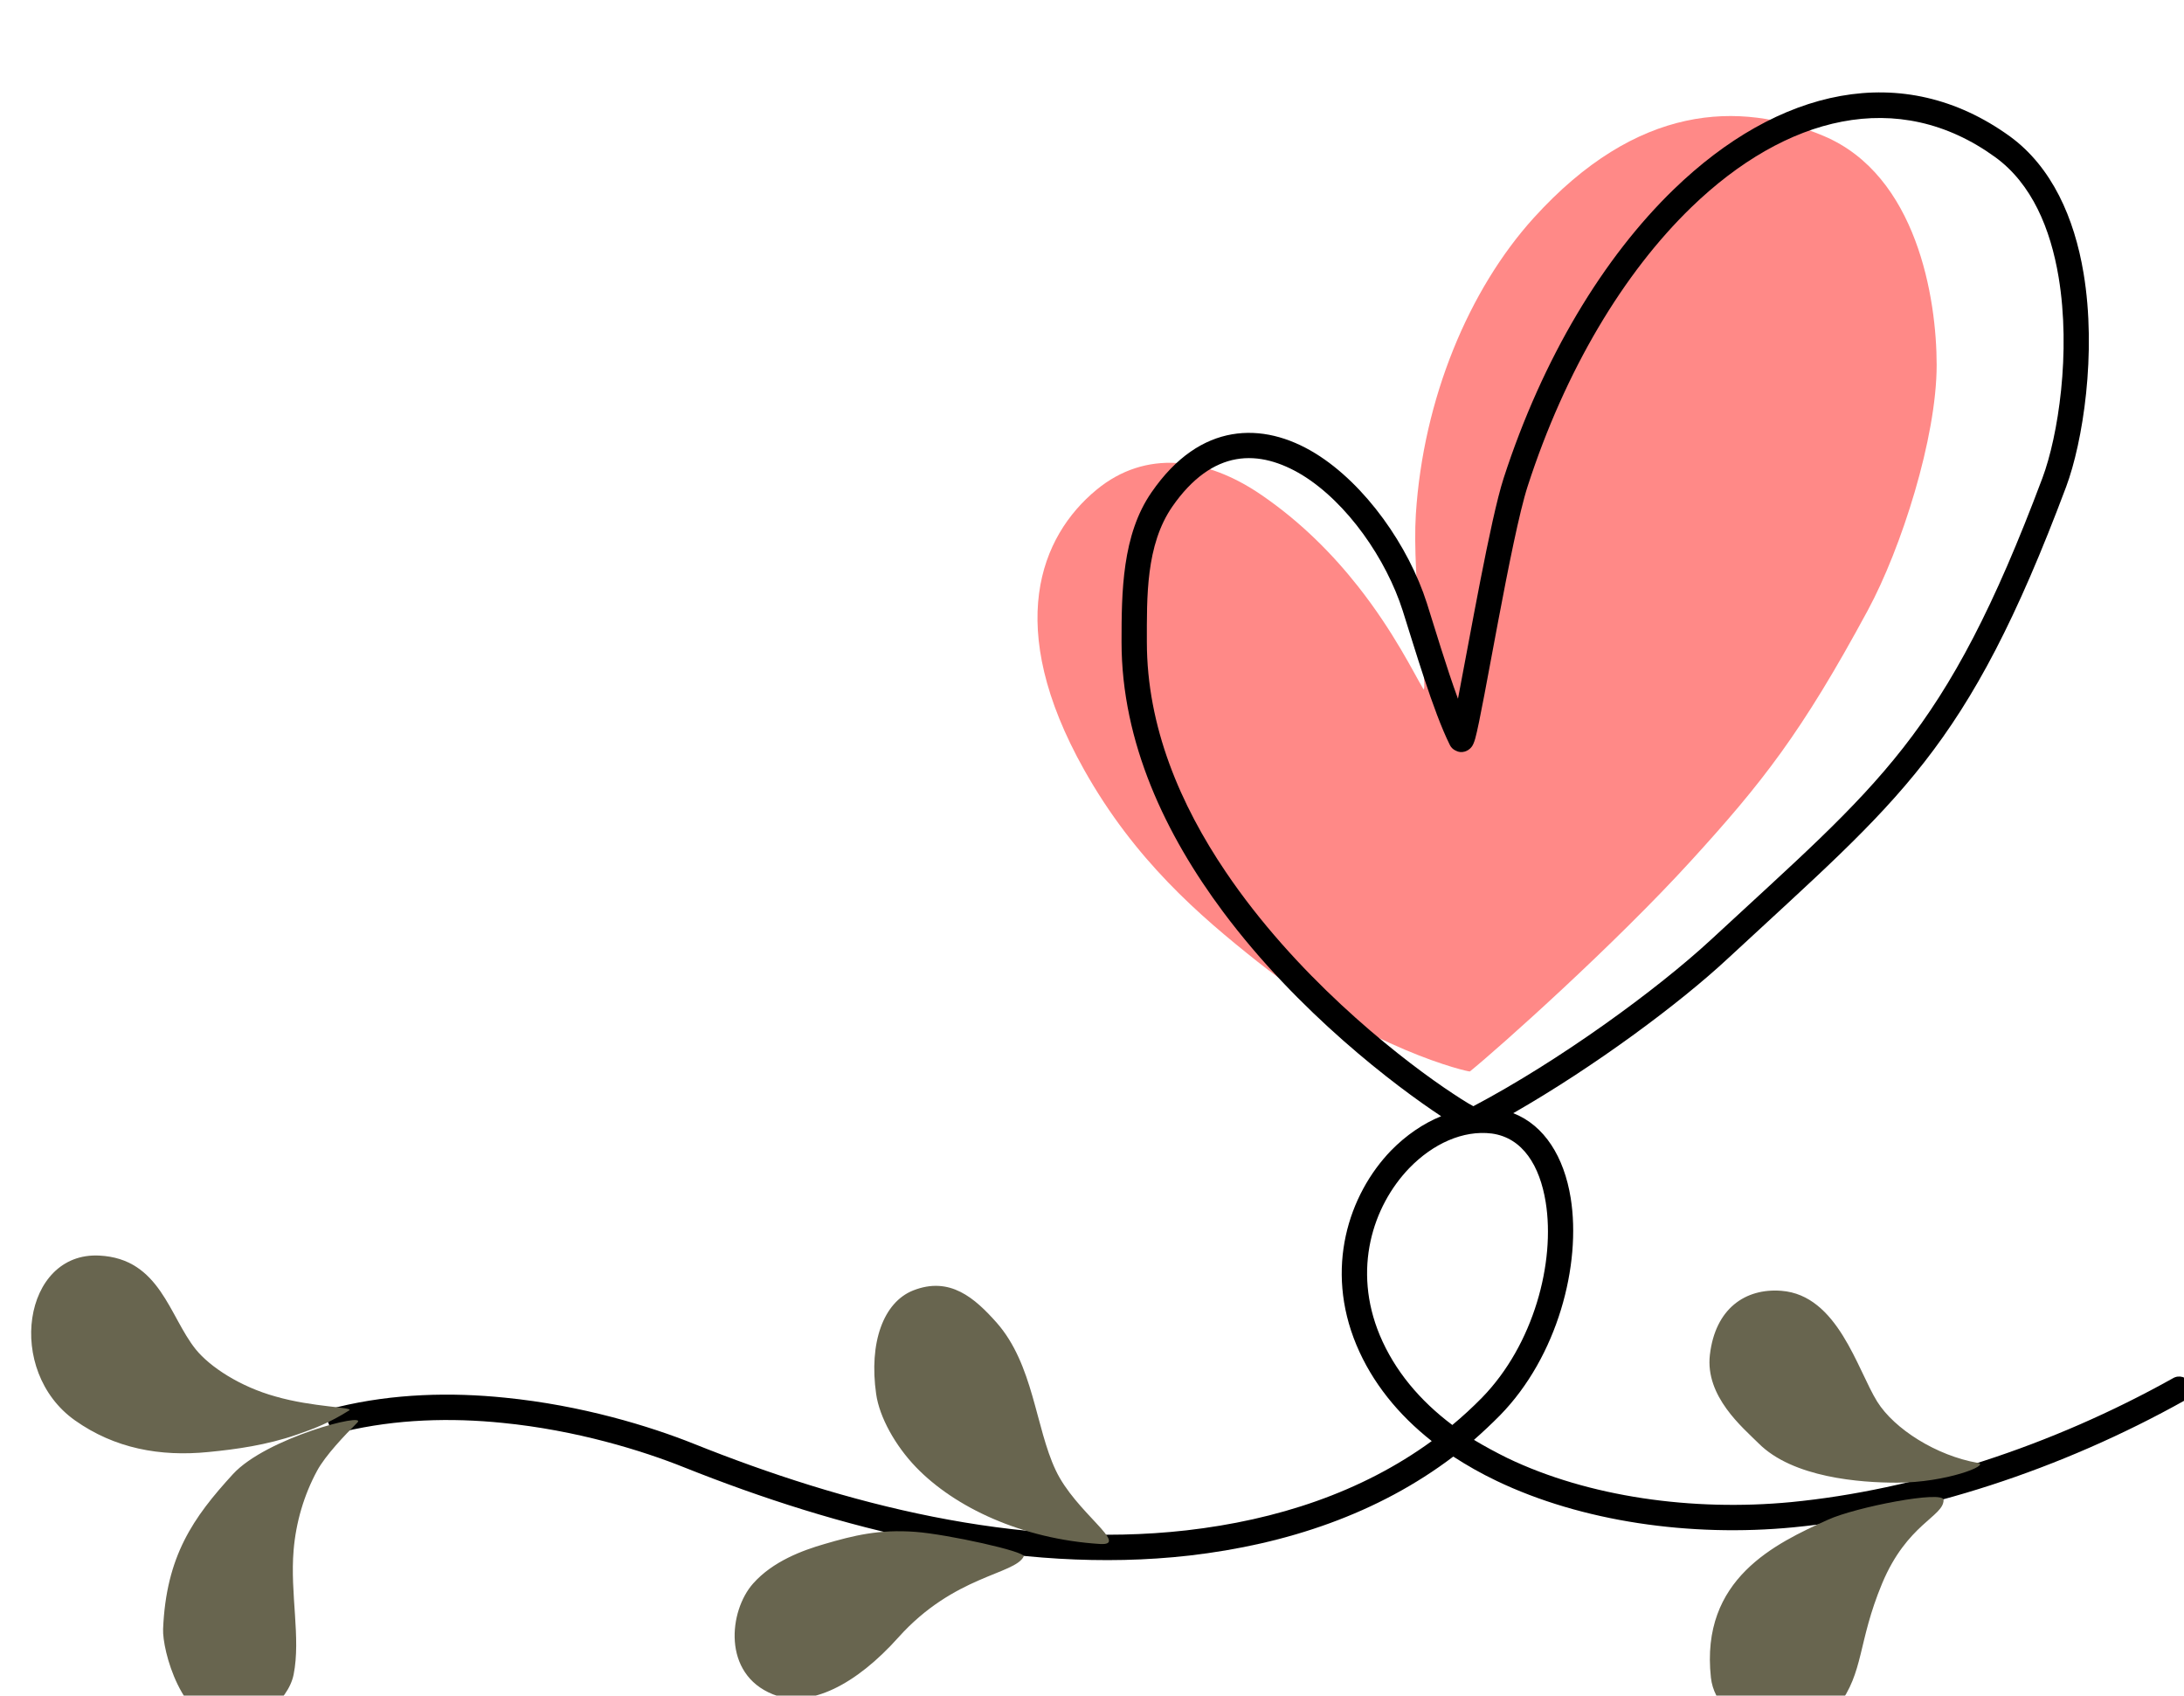 <?xml version="1.0" encoding="UTF-8"?><svg xmlns="http://www.w3.org/2000/svg" xmlns:xlink="http://www.w3.org/1999/xlink" clip-rule="evenodd" fill-rule="evenodd" height="131.8" preserveAspectRatio="xMidYMid meet" stroke-linejoin="round" stroke-miterlimit="2" version="1.0" viewBox="-1.7 -2.0 169.8 131.8" width="169.8" zoomAndPan="magnify"><g><g><g><g id="change1_1"><path d="M519,6476.72C518.65,6477.01 477.59,6467.7 432.697,6432.15C408.679,6413.13 382.564,6390.6 362,6354C329.234,6295.69 344.096,6258.9 367,6240C387.039,6223.47 411.72,6226.78 434,6242C450.582,6253.32 463.528,6266.71 473.478,6279.33C488.13,6297.91 496.287,6314.81 500,6321C502.203,6324.67 495.362,6275.66 497,6250C500,6203 518.563,6158.5 545,6129.33C587,6083 628.596,6081.51 663,6096C701,6112 709,6162.17 709,6189.22C709,6218.87 694.574,6263.86 681,6289C654,6339 637.785,6359.43 609,6391C578,6425 531,6467 519,6476.72Z" fill="#ff8987" transform="translate(13.451 -1155.768) scale(.191)"/></g><g id="change2_1"><path d="M1270.58,10492.6C1266.69,10482 1262.92,10469.2 1260.33,10461.1C1254.37,10442.4 1240.15,10422 1223.63,10411.8C1214.84,10406.4 1205.39,10403.9 1196.13,10405.5C1186.92,10407.1 1177.76,10412.8 1169.63,10424.6C1159.91,10438.6 1159.75,10457.5 1159.75,10473.9C1159.75,10507.1 1174.34,10537.5 1193.22,10562.8C1217.92,10595.9 1249.89,10620.1 1265.04,10630.1C1259.11,10632.5 1253.44,10636.4 1248.54,10641.4C1234.46,10656 1226.65,10680.3 1237.11,10705.4C1242.29,10717.8 1250.9,10728.4 1261.94,10737.1C1238.75,10754 1210.84,10763.1 1181.17,10766.5C1125.49,10772.8 1068.06,10757.7 1018.87,10738C1004.38,10732.2 981.852,10725.3 956.592,10722.8C938.941,10721 919.968,10721.4 901.459,10725.9C899.222,10726.4 897.839,10728.6 898.372,10730.9C898.905,10733.1 901.154,10734.5 903.391,10734C920.975,10729.8 939.001,10729.4 955.77,10731.1C980.108,10733.5 1001.82,10740.2 1015.78,10745.8C1066.18,10765.9 1125.06,10781.3 1182.12,10774.8C1214.19,10771.1 1244.27,10761 1269.04,10742.2C1273.5,10745.1 1278.26,10747.8 1283.29,10750.2C1311.24,10763.6 1347.12,10768.8 1381.11,10765.5C1423.26,10761.4 1469.11,10746.6 1510.2,10723.6C1512.2,10722.5 1512.92,10720 1511.8,10718C1510.68,10716 1508.14,10715.2 1506.13,10716.4C1466.07,10738.8 1421.39,10753.2 1380.31,10757.2C1347.86,10760.3 1313.58,10755.5 1286.89,10742.7C1283.04,10740.8 1279.35,10738.8 1275.85,10736.7C1278.81,10734.1 1281.68,10731.4 1284.45,10728.6C1303.41,10709.2 1311.26,10679 1307.71,10657C1305.53,10643.5 1299.07,10633.1 1288.79,10629.1C1315.33,10613.9 1343.35,10593.2 1359.66,10578C1416.14,10525.6 1438.19,10510.1 1470.93,10422.8C1476.42,10408.1 1481.08,10378.8 1476.67,10352.4C1473.63,10334.2 1466.27,10317.5 1452.46,10307.4C1417.07,10281.8 1376,10291.6 1341.69,10324.8C1318.54,10347.2 1298.48,10380.3 1285.61,10420C1281.25,10433.5 1274.48,10472.5 1270.58,10492.6ZM1268.72,10731.8C1272.1,10729 1275.36,10726 1278.5,10722.8C1295.56,10705.3 1302.68,10678.2 1299.48,10658.4C1297.56,10646.5 1291.96,10637.2 1281.73,10635.8C1272.25,10634.6 1262.27,10639.2 1254.53,10647.2C1242.43,10659.8 1235.82,10680.6 1244.81,10702.2C1249.7,10713.9 1258.05,10723.8 1268.72,10731.8ZM1275.65,10626.8C1273.69,10625.8 1270.3,10623.6 1265.88,10620.6C1248.7,10608.8 1216.81,10583.3 1194.06,10549.6C1179.11,10527.5 1168.09,10501.8 1168.09,10473.9C1168.09,10459.1 1167.71,10442 1176.48,10429.3C1183.01,10419.9 1190.17,10415 1197.56,10413.7C1204.89,10412.4 1212.31,10414.7 1219.26,10418.9C1234.22,10428.1 1246.99,10446.7 1252.38,10463.6C1256.15,10475.4 1262.4,10496.8 1267.9,10507.8C1268.44,10508.9 1269.21,10509.4 1269.87,10509.7C1270.8,10510.2 1271.77,10510.3 1272.8,10510C1273.46,10509.8 1274.39,10509.4 1275.18,10508.3C1275.42,10508 1275.88,10507.1 1276.27,10505.7C1278.91,10496.3 1288.09,10439.4 1293.54,10422.6C1305.94,10384.3 1325.17,10352.3 1347.48,10330.7C1378.53,10300.7 1415.54,10291 1447.56,10314.2C1459.67,10323 1465.79,10337.8 1468.45,10353.7C1472.59,10378.5 1468.29,10406.1 1463.12,10419.9C1431.04,10505.4 1409.34,10520.6 1354,10571.9C1336.17,10588.4 1304.06,10611.8 1275.65,10626.8Z" transform="matrix(.236 0 0 .236 -188.204 -2423.938)"/></g><g id="change3_1"><path d="M867,10748C878,10736 911.572,10727.4 908,10731C903.911,10735.1 897.472,10741.8 894.721,10746.9C890.391,10754.9 887.766,10763.9 887,10773C885.785,10787.4 889.418,10801.9 887,10814C885.22,10822.9 873.891,10831.6 865,10831C850,10830 843.714,10805.9 844,10799C845,10775 853.893,10762.3 867,10748ZM854.77,10706.9C859.468,10712.7 869.425,10719.2 881,10722.4C893.394,10726 907.082,10725.9 905.297,10727C899,10731 893.778,10733 888,10735C878.126,10738.4 868.241,10739.8 858.945,10740.7C842.935,10742.3 828.016,10739.5 814.994,10730.3C791.935,10714 797.826,10674.7 823,10676C843,10677 846,10696 854.77,10706.9ZM1415.17,10750.8C1431.37,10750.8 1446,10745 1441.91,10744.3C1428.13,10741.9 1414.32,10733.1 1408.69,10724.1C1402.14,10713.6 1395.72,10689 1377.09,10687.6C1365.3,10686.7 1355.35,10693.4 1353.57,10708.7C1351.97,10722.4 1364.46,10732.7 1369.57,10737.8C1380.91,10749.2 1403.14,10750.8 1415.17,10750.8ZM1430.56,10756.5C1430.56,10753.2 1401.39,10758.9 1392.48,10763C1375.25,10770.8 1350.35,10782.4 1353.91,10815C1355.73,10831.7 1382.76,10841.5 1395.72,10824.5C1404.41,10813.1 1402.2,10803.5 1410.31,10784C1418.54,10764.3 1430.56,10762 1430.56,10756.5ZM1152.79,10771C1126.87,10769.4 1104.76,10758.9 1092.04,10745.7C1085.2,10738.6 1079.98,10729.2 1078.91,10721.6C1076.48,10704.6 1081.32,10691.4 1091.06,10687.5C1103.21,10682.7 1111.4,10690 1118.61,10698.1C1130.76,10711.9 1131.35,10732.5 1138.06,10746.7C1144.54,10760.5 1162.5,10771.5 1152.79,10771ZM1127.52,10775.1C1128.33,10773.5 1102.4,10767.8 1091.87,10767C1079.89,10766.1 1071.46,10768.2 1061.89,10771C1054.62,10773.1 1044.88,10776.7 1038.39,10784C1030.37,10793 1028.16,10813.8 1044.88,10820.5C1057.03,10825.3 1072.42,10817.2 1086.2,10801.8C1104.55,10781.3 1124.54,10781.1 1127.52,10775.1Z" fill="#68654f" transform="matrix(.236 0 0 .236 -188.204 -2423.938)"/></g></g></g></g></svg>
